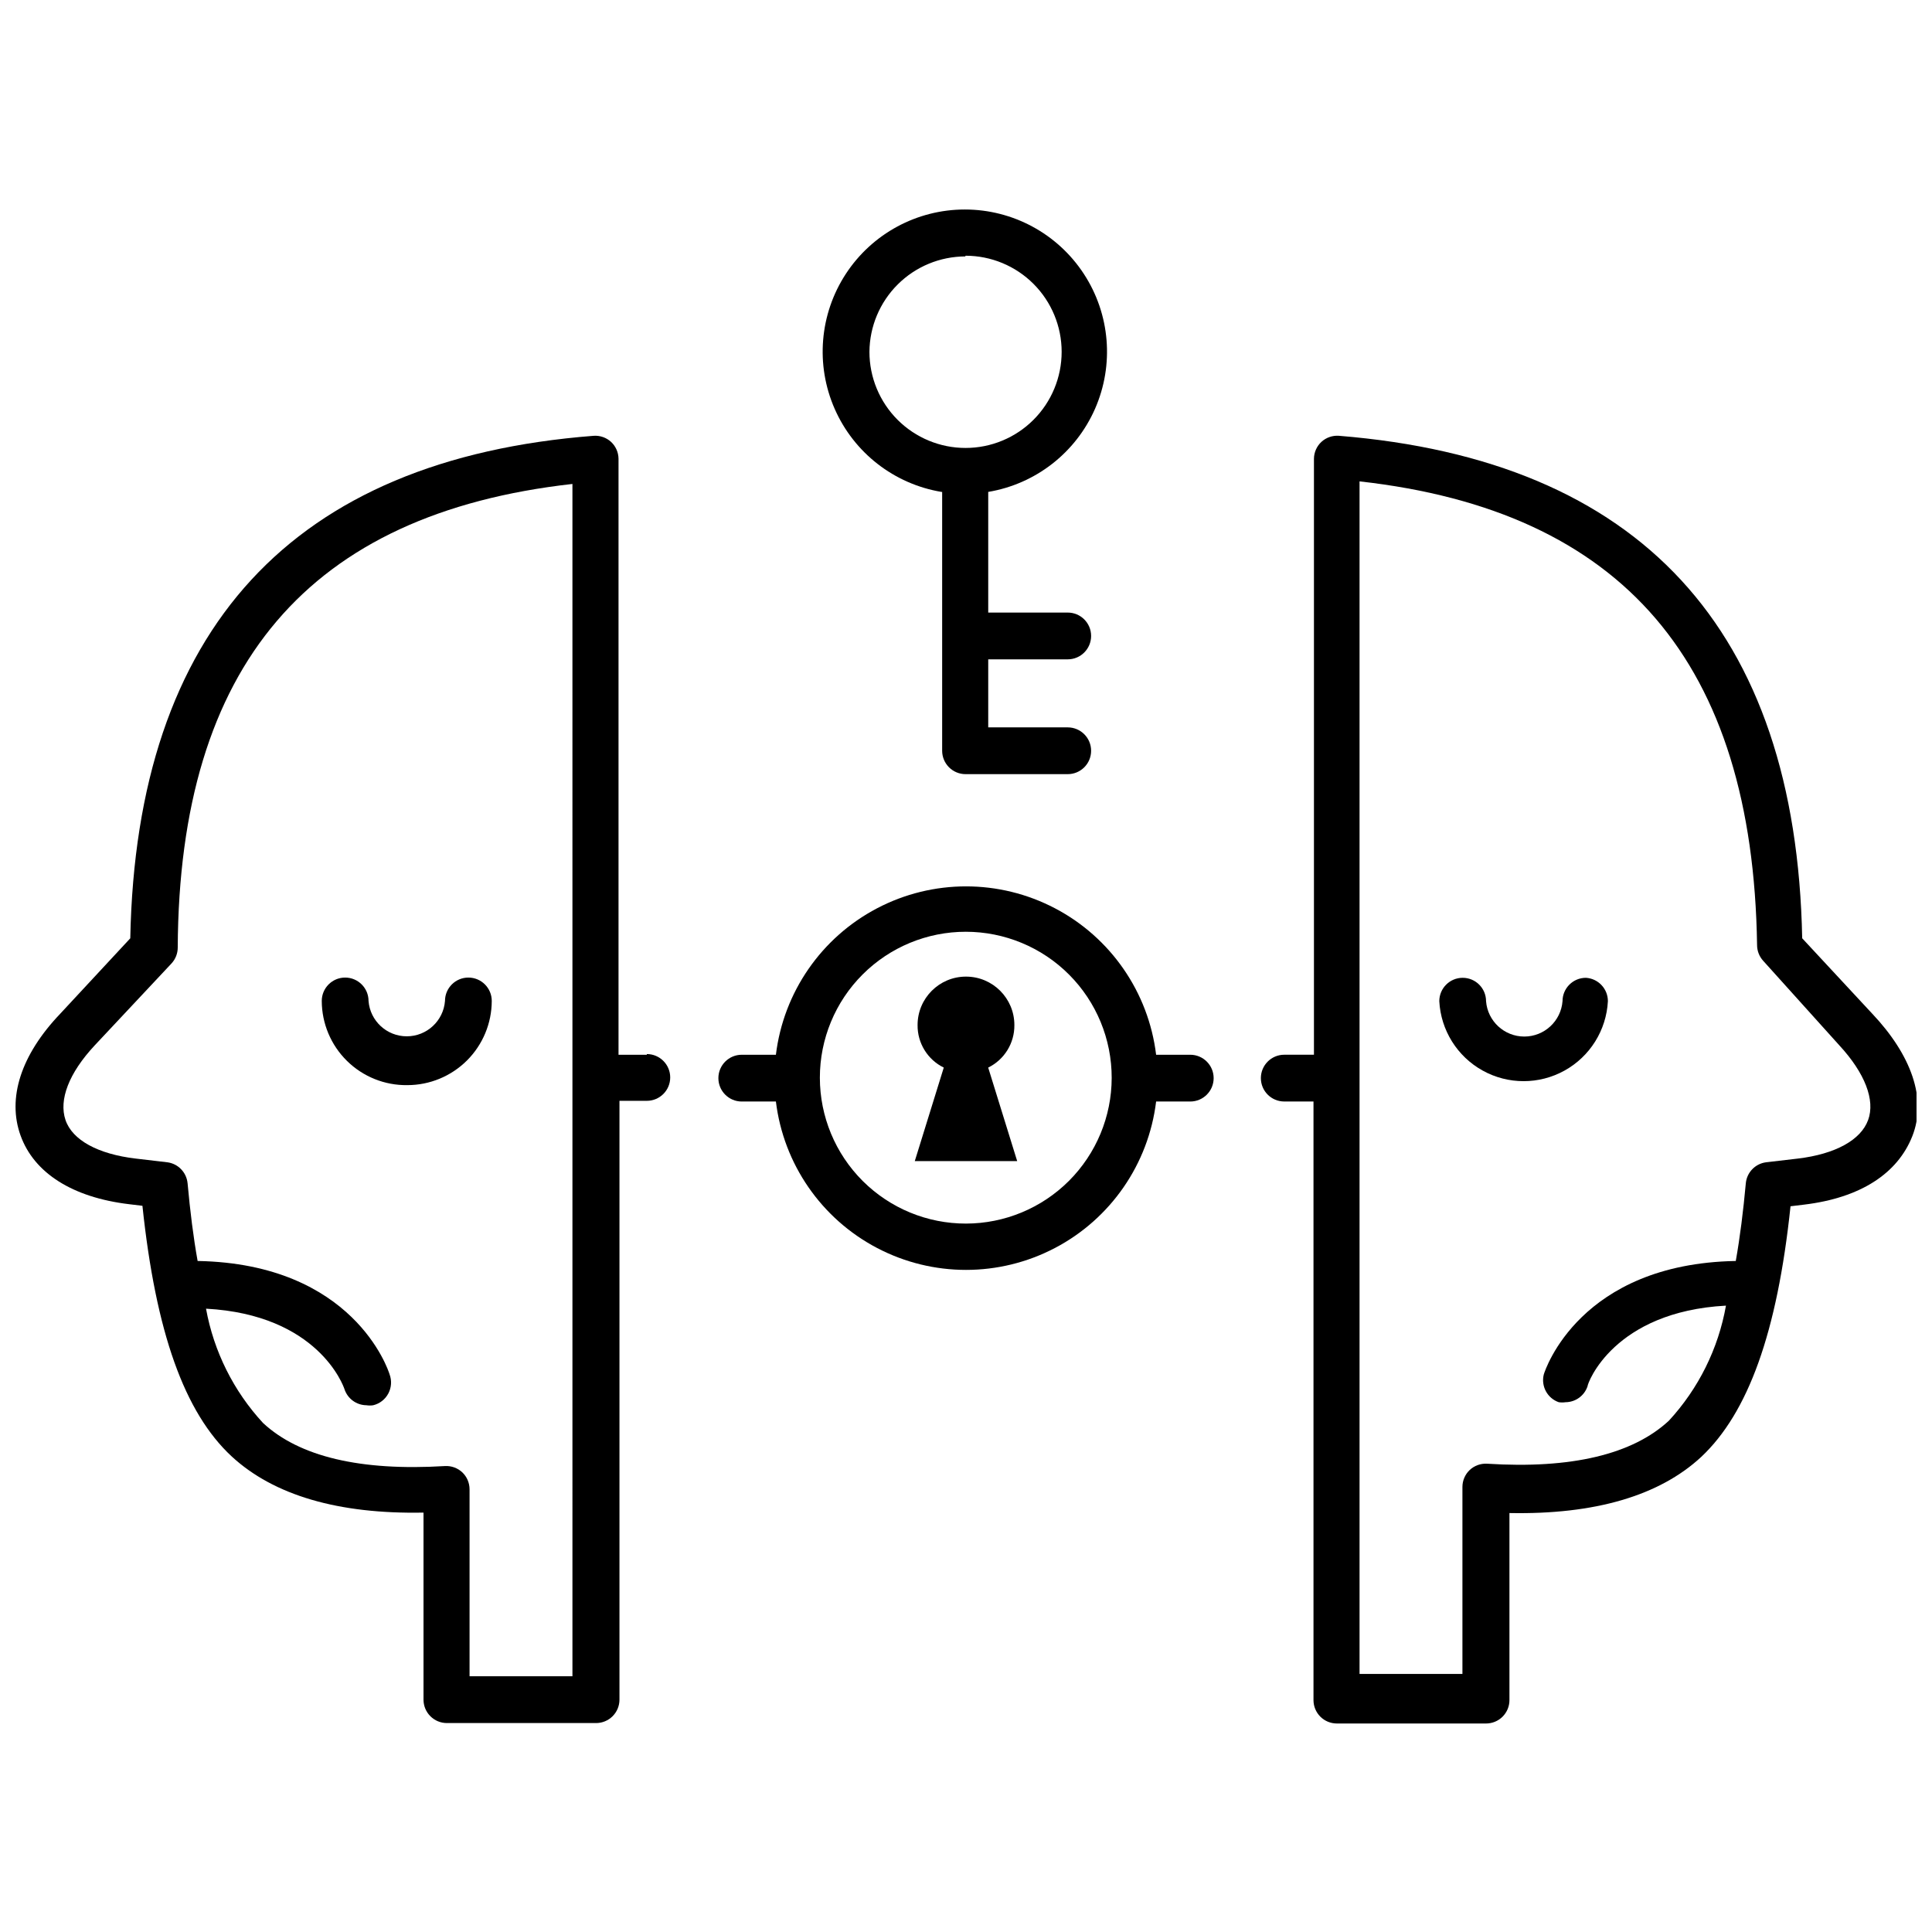 <?xml version="1.0" encoding="UTF-8"?>
<!-- Uploaded to: SVG Repo, www.svgrepo.com, Generator: SVG Repo Mixer Tools -->
<svg width="800px" height="800px" version="1.1" viewBox="144 144 512 512" xmlns="http://www.w3.org/2000/svg">
 <defs>
  <clipPath id="b">
   <path d="m148.09 259h173.91v342h-173.91z"/>
  </clipPath>
  <clipPath id="a">
   <path d="m478 259h173.9v342h-173.9z"/>
  </clipPath>
 </defs>
 <g clip-path="url(#b)">
  <path d="m315.41 423.52h-7.496v-157.96c-0.023-1.695-0.742-3.309-1.984-4.461-1.246-1.137-2.902-1.719-4.586-1.609-79.879 6.195-121.21 51.25-122.82 133.17l-18.59 20.016c-10.41 10.906-14.066 22.371-10.473 32.285 3.594 9.914 13.758 16.359 28.691 18.156l3.594 0.434c3.531 33.465 11.094 54.781 23.672 66.434 11.156 10.285 28.258 15.305 50.816 14.871v49.574c0 1.645 0.652 3.223 1.816 4.383 1.16 1.164 2.738 1.816 4.379 1.816h39.539c1.641 0 3.219-0.652 4.379-1.816 1.164-1.16 1.816-2.738 1.816-4.383v-158.7h7.25c3.422 0 6.199-2.773 6.199-6.195s-2.777-6.199-6.199-6.199zm-19.707 164.71h-27.266v-49.574c-0.008-1.688-0.699-3.301-1.922-4.465-1.234-1.16-2.891-1.766-4.586-1.672-22.371 1.363-38.605-2.481-48.211-11.402-7.816-8.457-13.062-18.969-15.121-30.305 29.684 1.609 36.375 20.387 36.688 21.316v0.004c0.824 2.527 3.168 4.246 5.824 4.273 0.598 0.09 1.203 0.09 1.797 0 1.719-0.418 3.176-1.551 4.004-3.117 0.828-1.562 0.949-3.402 0.336-5.062-0.371-1.238-9.605-29.312-50.875-30.055-1.117-6.195-1.984-13.137-2.664-20.637h-0.004c-0.289-2.848-2.492-5.129-5.328-5.512l-8.43-0.992c-9.977-1.176-16.793-4.894-18.59-10.227-1.797-5.328 0.867-12.395 7.746-19.77l20.387-21.75c1.035-1.137 1.609-2.617 1.613-4.152 0.371-74.797 34.762-115.02 104.6-122.88z"/>
 </g>
 <path d="m459.43 423.52h-9.047c-2.016-16.555-12.031-31.062-26.797-38.809-14.77-7.75-32.398-7.75-47.164 0-14.766 7.746-24.785 22.254-26.801 38.809h-9.047c-3.422 0-6.195 2.773-6.195 6.195 0 3.426 2.773 6.199 6.195 6.199h9.047c2.016 16.555 12.035 31.062 26.801 38.809 14.766 7.75 32.395 7.75 47.164 0 14.766-7.746 24.781-22.254 26.797-38.809h9.047c3.422 0 6.199-2.773 6.199-6.199 0-3.422-2.777-6.195-6.199-6.195zm-59.43 44.742h0.004c-10.266 0.016-20.113-4.047-27.379-11.297-7.262-7.25-11.348-17.09-11.352-27.352-0.008-10.262 4.066-20.105 11.324-27.363 7.258-7.258 17.102-11.332 27.363-11.324 10.262 0.004 20.102 4.09 27.352 11.352 7.25 7.266 11.312 17.113 11.297 27.379-0.016 10.234-4.09 20.043-11.324 27.281-7.238 7.234-17.047 11.309-27.281 11.324z"/>
 <path d="m412.82 415.64c0-7.082-5.742-12.828-12.824-12.828-7.086 0-12.828 5.746-12.828 12.828-0.059 4.785 2.644 9.176 6.941 11.281l-7.684 24.789h27.141l-7.684-24.789c4.297-2.106 6.996-6.496 6.938-11.281z"/>
 <path d="m393.68 274.36v68.602c0 1.641 0.656 3.219 1.816 4.379 1.164 1.164 2.738 1.816 4.383 1.816h27.082c3.422 0 6.195-2.773 6.195-6.195s-2.773-6.199-6.195-6.199h-21.07v-18.031h21.07c3.422 0 6.195-2.773 6.195-6.199 0-3.422-2.773-6.195-6.195-6.195h-21.07v-31.977c12.547-2.094 23.191-10.375 28.305-22.027 5.109-11.648 4-25.09-2.961-35.742-6.957-10.652-18.82-17.07-31.543-17.07s-24.582 6.418-31.543 17.07c-6.957 10.652-8.07 24.094-2.957 35.742 5.109 11.652 15.754 19.934 28.305 22.027zm6.195-62.59h0.004c6.754 0 13.234 2.684 18.008 7.461 4.777 4.777 7.461 11.254 7.461 18.012 0 6.754-2.684 13.23-7.461 18.008-4.773 4.777-11.254 7.461-18.008 7.461s-13.234-2.684-18.012-7.461c-4.773-4.777-7.457-11.254-7.457-18.008 0.047-6.715 2.746-13.137 7.504-17.871 4.758-4.734 11.191-7.398 17.902-7.414z"/>
 <path d="m251.95 431.57c5.922 0 11.605-2.348 15.797-6.527 4.195-4.184 6.559-9.859 6.574-15.781 0-3.422-2.773-6.195-6.195-6.195s-6.199 2.773-6.199 6.195c-0.414 5.289-4.824 9.371-10.129 9.371-5.309 0-9.719-4.082-10.133-9.371 0-3.422-2.773-6.195-6.199-6.195-3.422 0-6.195 2.773-6.195 6.195 0.016 5.977 2.422 11.699 6.684 15.891s10.02 6.504 15.996 6.418z"/>
 <path d="m564.28 403.13c-3.422 0-6.195 2.773-6.195 6.195-0.414 5.289-4.828 9.371-10.133 9.371-5.305 0-9.719-4.082-10.133-9.371 0-3.422-2.773-6.195-6.195-6.195s-6.195 2.773-6.195 6.195c0.402 7.703 4.75 14.652 11.496 18.391 6.746 3.738 14.941 3.738 21.688 0 6.746-3.738 11.09-10.688 11.496-18.391 0.004-3.281-2.551-6-5.828-6.195z"/>
 <g clip-path="url(#a)">
  <path d="m640.19 412.67-18.59-20.016c-1.609-81.922-42.945-126.73-122.82-133.17-1.684-0.109-3.34 0.473-4.586 1.609-1.242 1.152-1.961 2.766-1.984 4.461v157.96h-7.867c-3.422 0-6.199 2.773-6.199 6.195 0 3.426 2.777 6.199 6.199 6.199h7.746v158.64c0 1.645 0.652 3.219 1.812 4.383 1.164 1.16 2.738 1.812 4.383 1.812h39.535c1.645 0 3.223-0.652 4.383-1.812 1.164-1.164 1.816-2.738 1.816-4.383v-49.574c22.617 0.434 39.723-4.586 50.816-14.871 12.395-11.648 20.141-32.844 23.672-66.43l3.594-0.434c14.934-1.797 24.789-8.242 28.691-18.156 3.902-9.918-0.312-21.508-10.598-32.414zm-1.117 28.133c-1.922 5.328-8.738 9.047-18.59 10.227l-8.488 0.992c-2.84 0.383-5.043 2.664-5.332 5.512-0.684 7.5-1.551 14.375-2.664 20.637-41.27 0.742-50.504 28.816-50.875 30.055-0.789 3.117 0.93 6.316 3.965 7.375 0.598 0.086 1.203 0.086 1.797 0 2.641-0.02 4.981-1.711 5.824-4.215 0-0.867 6.941-19.77 36.688-21.379-2.023 11.398-7.273 21.98-15.121 30.488-9.605 8.922-25.84 12.828-48.211 11.402-1.695-0.09-3.352 0.512-4.586 1.676-1.223 1.164-1.914 2.773-1.922 4.461v49.574h-27.266v-316.04c69.84 7.809 104.23 48.09 105.35 122.89 0.004 1.535 0.578 3.016 1.609 4.152l20.203 22.43c6.754 7.312 9.543 14.504 7.621 19.77z"/>
 </g>
</svg>